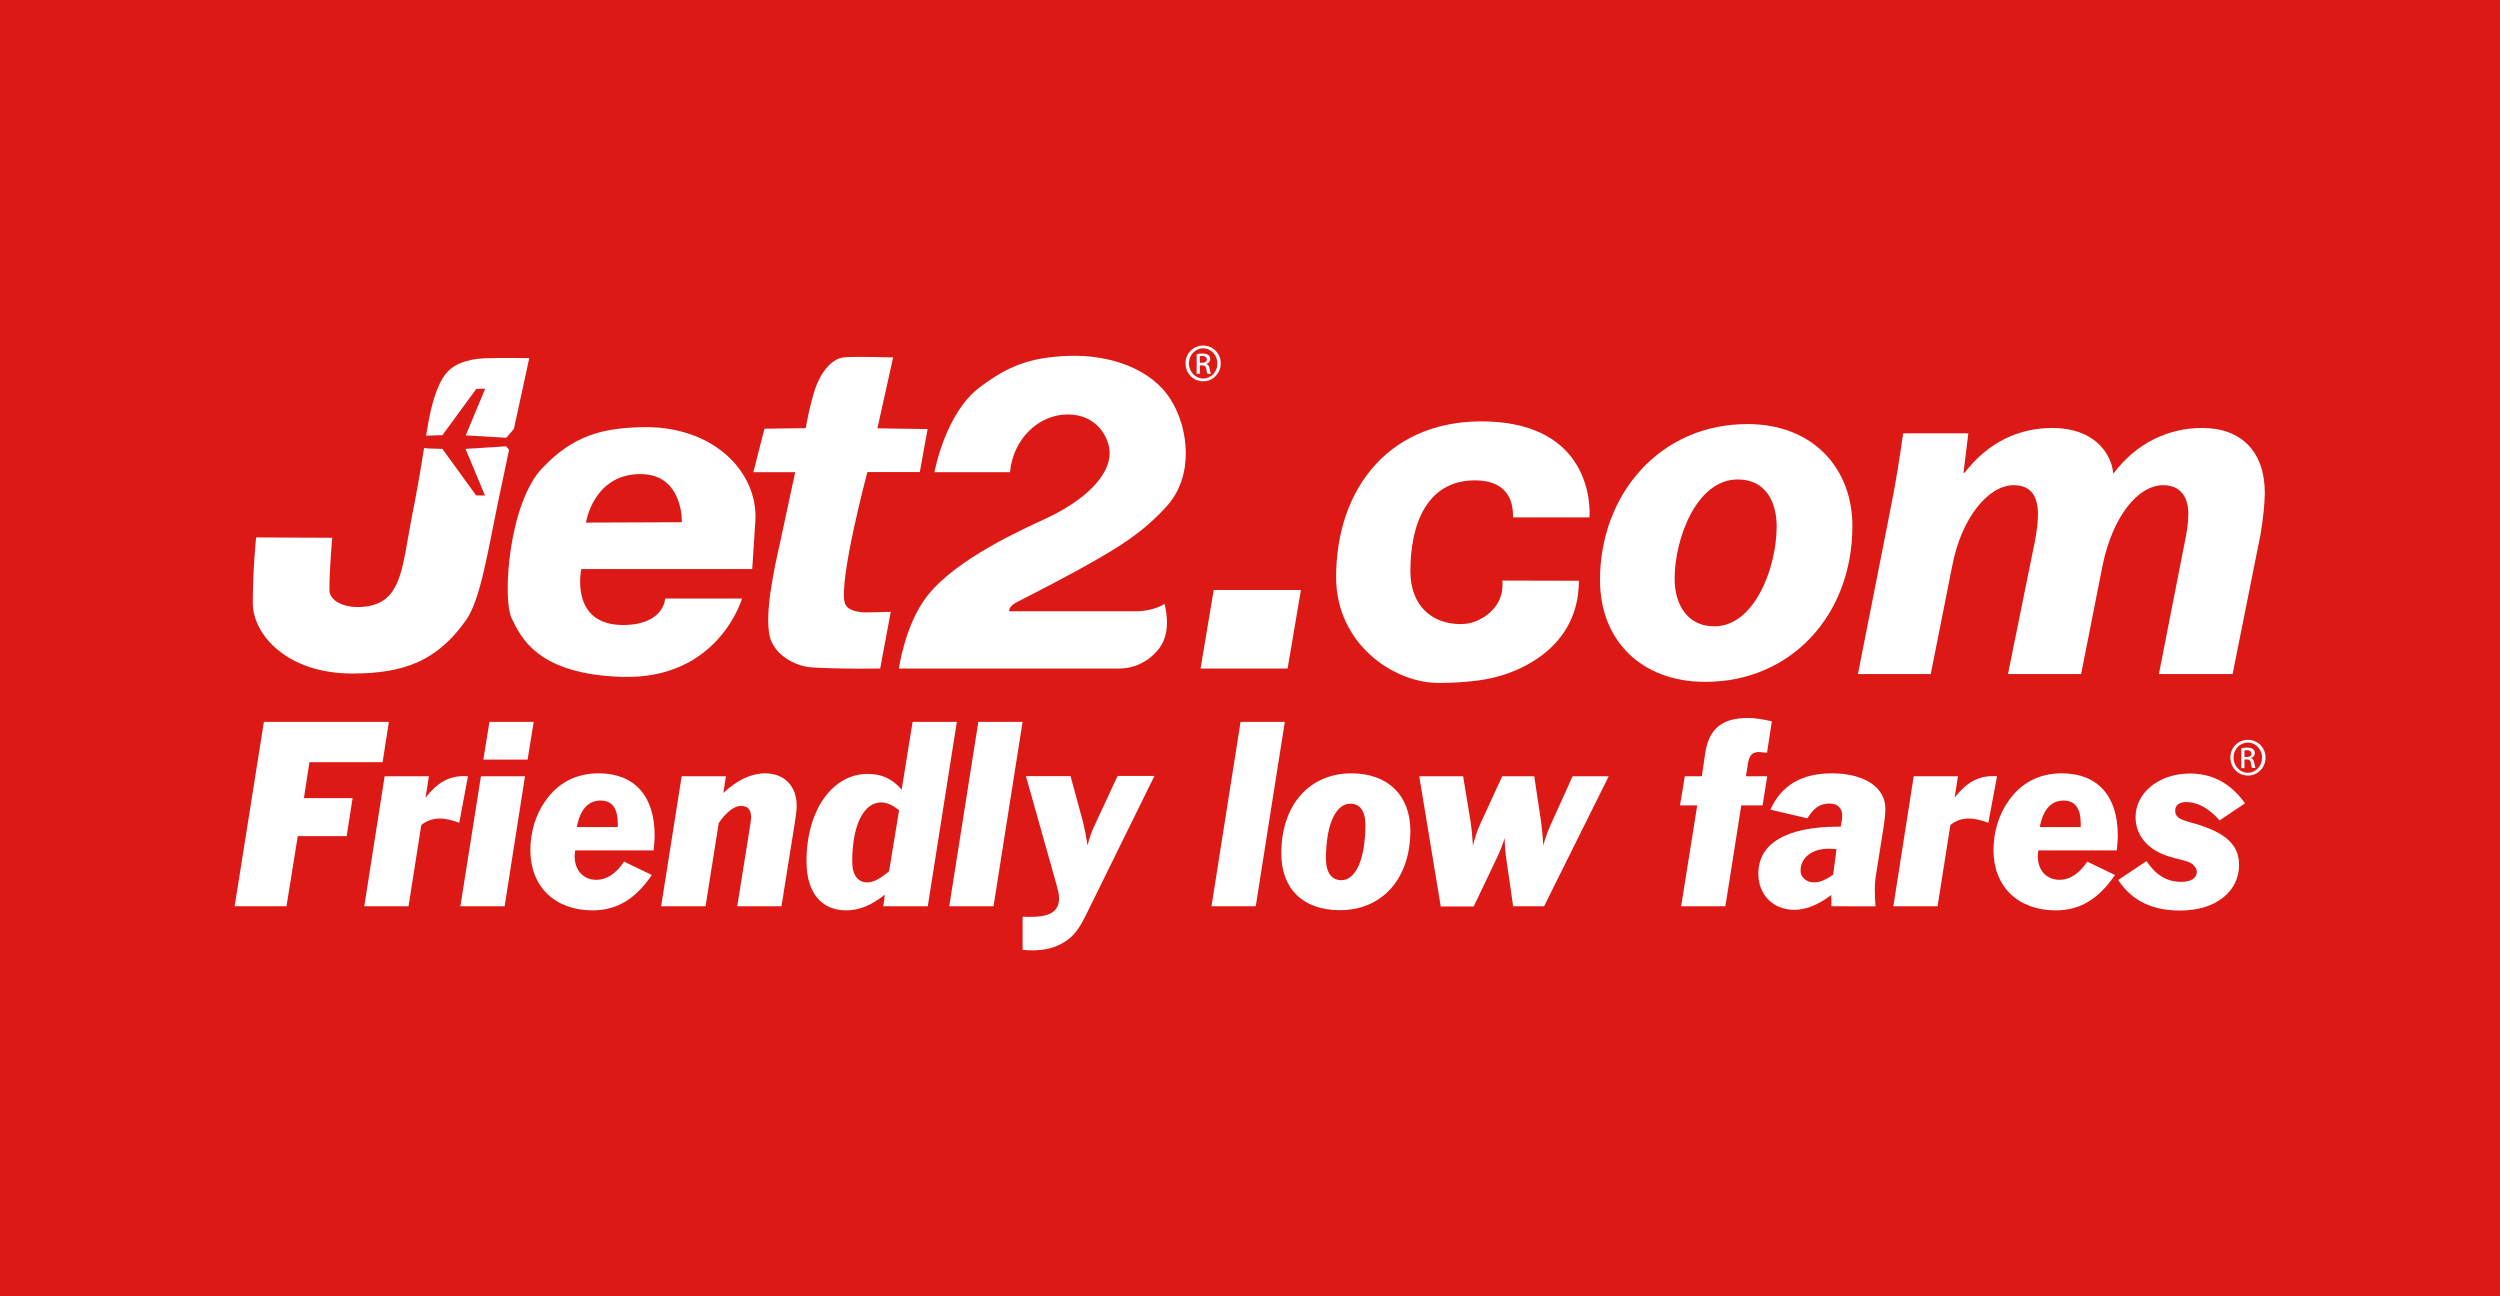 <?xml version="1.0" encoding="utf-8"?>
<!-- Generator: Adobe Illustrator 27.0.0, SVG Export Plug-In . SVG Version: 6.00 Build 0)  -->
<svg version="1.1" id="Layer_1" xmlns="http://www.w3.org/2000/svg" xmlns:xlink="http://www.w3.org/1999/xlink" x="0px" y="0px"
	 viewBox="0 0 135 70" style="enable-background:new 0 0 135 70;" xml:space="preserve">
<style type="text/css">
	.st0{fill:#DC1915;}
	.st1{clip-path:url(#SVGID_00000137115515665916514120000015520147975736903064_);}
	.st2{clip-path:url(#SVGID_00000178198692278950590840000001965665745707458723_);fill:#FFFFFF;}
	.st3{clip-path:url(#SVGID_00000137115515665916514120000015520147975736903064_);fill:#FFFFFF;}
	.st4{clip-path:url(#SVGID_00000162311988299629968530000001600043720144697009_);fill:#FFFFFF;}
	.st5{clip-path:url(#SVGID_00000057842543422204738820000001622828362392492700_);fill:#FFFFFF;}
	.st6{clip-path:url(#SVGID_00000041987771295857711430000004500443585303900808_);fill:#FFFFFF;}
	.st7{clip-path:url(#SVGID_00000054263678261281309500000017925895961317434769_);fill:#FFFFFF;}
	.st8{clip-path:url(#SVGID_00000132059558966840463570000016324347518579735448_);fill:#FFFFFF;}
	.st9{clip-path:url(#SVGID_00000018221198594666601400000004930280195297092762_);}
	.st10{clip-path:url(#SVGID_00000080193052403679089930000008887272386999247498_);fill:#FFFFFF;}
	.st11{clip-path:url(#SVGID_00000018221198594666601400000004930280195297092762_);fill:#FFFFFF;}
	.st12{clip-path:url(#SVGID_00000035516011127729677990000000686636429192936577_);fill:#FFFFFF;}
	.st13{clip-path:url(#SVGID_00000080207002368040534710000003355154988942599317_);fill:#FFFFFF;}
	.st14{clip-path:url(#SVGID_00000066492888587093542950000014123829822544120242_);fill:#FFFFFF;}
	.st15{clip-path:url(#SVGID_00000072967288125425489430000013160626493179710098_);fill:#FFFFFF;}
	.st16{clip-path:url(#SVGID_00000181080312243942395300000010679461948481716624_);fill:#FFFFFF;}
</style>
<rect x="-4.25" y="-3.75" class="st0" width="143.5" height="77.5"/>
<g id="Logo_-_Jet2.com_x5F_White_00000003077869922138630410000011269959683834893974_">
	<g>
		<defs>
			<rect id="SVGID_1_" x="12.67" y="18.66" width="109.66" height="32.67"/>
		</defs>
		<clipPath id="SVGID_00000083063102685141299690000000296564940549602209_">
			<use xlink:href="#SVGID_1_"  style="overflow:visible;"/>
		</clipPath>
		<g style="clip-path:url(#SVGID_00000083063102685141299690000000296564940549602209_);">
			<defs>
				<rect id="SVGID_00000120552756126013968580000000851158649521388456_" x="12.67" y="18.66" width="109.66" height="32.67"/>
			</defs>
			<clipPath id="SVGID_00000034810621818760743120000016705625285534444674_">
				<use xlink:href="#SVGID_00000120552756126013968580000000851158649521388456_"  style="overflow:visible;"/>
			</clipPath>
			<path style="clip-path:url(#SVGID_00000034810621818760743120000016705625285534444674_);fill:#FFFFFF;" d="M41.28,23.15
				l-0.6,2.35h2.26c0,0-0.47,2.19-0.81,3.77c-0.26,1.18-0.99,4.26-0.46,5.4c0.38,0.83,1.39,1.33,2.19,1.37
				c1.66,0.1,3.67,0.06,3.67,0.06l0.57-3.06l-1.24,0.03c0,0-1.09,0.05-1.24-0.51c-0.34-1.24,1.22-7.07,1.22-7.07l2.83,0l0.42-2.32
				l-2.71-0.04l0.85-3.83c0,0-2.17-0.06-2.68,0c-0.71,0.09-1.27,0.92-1.53,1.69c-0.31,0.93-0.51,2.13-0.51,2.13L41.28,23.15z"/>
			<path style="clip-path:url(#SVGID_00000034810621818760743120000016705625285534444674_);fill:#FFFFFF;" d="M48.54,36.1
				c0,0,0.32-2.34,1.5-3.88c1.56-2.04,5.28-3.68,6.46-4.23c2.14-1,3.42-2.33,3.42-3.51c0-0.83-0.67-2.1-2.26-2.1
				c-1.59,0-2.96,1.34-3.12,3.12c-0.46,0-1.09,0-2.13,0c-0.45,0-1.95,0-1.95,0s0.57-3.18,2.45-4.59c1.51-1.13,2.65-1.6,4.71-1.69
				c2.36-0.1,4.59,0.73,5.6,2.36c0.98,1.56,1.26,4.12-0.21,5.75c-1.29,1.43-2.62,2.21-3.78,2.88c-1.57,0.91-3.69,1.98-4.29,2.29
				c-0.52,0.26-0.44,0.51-0.44,0.51h6.81c1.02,0,1.57-0.4,1.57-0.4s0.44,1.42-0.26,2.37c-0.25,0.34-0.96,1.12-2.2,1.12H48.54z"/>
		</g>
		<polygon style="clip-path:url(#SVGID_00000083063102685141299690000000296564940549602209_);fill:#FFFFFF;" points="64.83,36.1 
			65.54,31.86 70.25,31.86 69.53,36.1 		"/>
		<g style="clip-path:url(#SVGID_00000083063102685141299690000000296564940549602209_);">
			<defs>
				<rect id="SVGID_00000179624718347512511820000016320058198596683964_" x="12.67" y="18.66" width="109.66" height="32.67"/>
			</defs>
			<clipPath id="SVGID_00000180327031468960976670000016426007408925432996_">
				<use xlink:href="#SVGID_00000179624718347512511820000016320058198596683964_"  style="overflow:visible;"/>
			</clipPath>
			<path style="clip-path:url(#SVGID_00000180327031468960976670000016426007408925432996_);fill:#FFFFFF;" d="M85.26,31.36
				c0,4.06-4.03,5.07-4.34,5.16c-0.83,0.25-2.02,0.35-3.2,0.36c-2.5,0.01-5.57-2.14-5.57-5.71c0-4.89,2.99-8.59,8.21-8.41
				c5.43,0.19,5.53,4.39,5.47,5.18H81.7c0-0.32,0.09-2-2.06-2c-2.55,0-3.48,2.31-3.48,4.9c0,1.91,1.21,2.86,2.7,2.86
				c0.56,0,0.91-0.16,1.28-0.38c1.03-0.68,1.02-1.59,0.99-1.97L85.26,31.36z"/>
			<path style="clip-path:url(#SVGID_00000180327031468960976670000016426007408925432996_);fill:#FFFFFF;" d="M92.59,33.82
				c2.13,0,3.35-3.13,3.35-5.4c0-1.25-0.55-2.53-2.1-2.53c-2.26,0-3.41,3.27-3.41,5.34c0,1.55,0.79,2.59,2.13,2.59H92.59z
				 M92.07,36.82c-3.41,0-5.67-2.21-5.67-5.5c0-4.61,3.22-8.42,7.96-8.42c3.6,0,5.67,2.45,5.67,5.5c0,4.85-3.35,8.42-7.93,8.42
				H92.07z"/>
			<path style="clip-path:url(#SVGID_00000180327031468960976670000016426007408925432996_);fill:#FFFFFF;" d="M100.33,36.39
				l1.73-8.77c0.34-1.65,0.54-3.06,0.71-4.22h3.52l-0.26,2.13h0.06c1.28-1.67,2.95-2.42,4.74-2.42c2.22,0,3.18,1.33,3.29,2.47
				c1.25-1.67,2.98-2.47,4.8-2.47c2.13,0,3.38,1.3,3.38,3.51c0,0.53-0.11,1.57-0.23,2.23l-1.51,7.55h-3.98l1.39-7.09
				c0.11-0.5,0.2-1.06,0.2-1.57c0-0.9-0.43-1.54-1.36-1.54c-1.36,0-2.73,1.7-3.27,4.33l-1.16,5.87h-3.95l1.45-7.15
				c0.09-0.5,0.17-1.01,0.17-1.46c0-0.9-0.31-1.59-1.31-1.59c-1.39,0-2.84,1.81-3.32,4.36l-1.16,5.84H100.33z"/>
			<path style="clip-path:url(#SVGID_00000180327031468960976670000016426007408925432996_);fill:#FFFFFF;" d="M36.82,28.2
				l-5.18,0.02c0,0,0.4-2.62,2.94-2.62C36.91,25.6,36.82,28.2,36.82,28.2 M34.53,23.07c-1.97,0.07-3.55,0.41-5.25,2.21
				c-1.82,1.92-2.16,7.06-1.65,8.11s1.41,3.02,5.94,3.16c5.24,0.17,6.5-4.23,6.5-4.23l-4.15,0c0,0-0.04,1.38-2.18,1.43
				c-3.02,0.06-2.35-3.02-2.35-3.02l9.23,0c0,0,0.01-0.19,0.17-2.6C40.95,25.52,38.54,22.92,34.53,23.07"/>
			<path style="clip-path:url(#SVGID_00000180327031468960976670000016426007408925432996_);fill:#FFFFFF;" d="M25.14,24.24
				l1.05,2.52l-0.48-0.01l-1.82-2.51c0,0-0.48-0.01-0.67-0.02c-0.08,0-0.19-0.01-0.32-0.03c-0.16,1.01-0.38,2.33-0.67,3.77
				c-0.55,2.82-0.51,4.82-2.94,4.82c-0.77,0-1.5-0.35-1.5-0.92c-0.01-1.03,0.15-2.82,0.15-2.82l-4.11-0.02c0,0-0.18,1.72-0.18,3.55
				c0,1.66,1.81,3.81,5.4,3.8c2.73-0.01,4.55-0.65,6.12-2.89c0.79-1.12,1.18-3.77,1.79-6.68c0.18-0.85,0.36-1.7,0.53-2.51
				l-0.16-0.19L25.14,24.24z M26.39,19.34c-0.8,0.01-1.75,0.17-2.29,0.81c-0.54,0.65-0.83,1.88-0.97,2.66
				c-0.03,0.2-0.07,0.44-0.12,0.72c0.08-0.01,0.15-0.01,0.21-0.01c0.19-0.01,0.67-0.02,0.67-0.02L25.72,21l0.48-0.01l-1.05,2.52
				l2.19,0.13l0.41-0.48c0.47-2.17,0.83-3.82,0.83-3.82S27.19,19.32,26.39,19.34"/>
			<path style="clip-path:url(#SVGID_00000180327031468960976670000016426007408925432996_);fill:#FFFFFF;" d="M64.79,19.59h0.12
				c0.14,0,0.26-0.05,0.26-0.18c0-0.09-0.07-0.19-0.26-0.19c-0.06,0-0.09,0-0.12,0.01V19.59z M64.79,20.19h-0.17v-1.07
				c0.09-0.01,0.18-0.03,0.3-0.03c0.16,0,0.27,0.03,0.33,0.08c0.06,0.05,0.1,0.12,0.1,0.22c0,0.14-0.09,0.23-0.21,0.26v0.01
				c0.09,0.02,0.16,0.1,0.18,0.26c0.03,0.17,0.05,0.23,0.07,0.27h-0.18c-0.03-0.03-0.05-0.13-0.07-0.27
				c-0.03-0.14-0.09-0.19-0.23-0.19h-0.12V20.19z M64.97,18.81c-0.42,0-0.77,0.36-0.77,0.81c0,0.46,0.35,0.82,0.77,0.82
				c0.43,0,0.77-0.36,0.77-0.81C65.74,19.18,65.4,18.81,64.97,18.81L64.97,18.81z M64.97,18.66c0.53,0,0.95,0.43,0.95,0.96
				c0,0.54-0.42,0.97-0.95,0.97c-0.53,0-0.95-0.42-0.95-0.97C64.01,19.09,64.44,18.66,64.97,18.66L64.97,18.66z"/>
		</g>
		<polygon style="clip-path:url(#SVGID_00000083063102685141299690000000296564940549602209_);fill:#FFFFFF;" points="14.25,38.98 
			12.67,48.94 15.47,48.94 16.08,45.15 18.72,45.15 19.04,43.1 16.41,43.1 16.71,41.16 20.66,41.16 21,38.98 		"/>
		<g style="clip-path:url(#SVGID_00000083063102685141299690000000296564940549602209_);">
			<defs>
				<rect id="SVGID_00000071524339544684678530000009337492023372682161_" x="12.67" y="18.66" width="109.66" height="32.67"/>
			</defs>
			<clipPath id="SVGID_00000054242808743429232790000003454078789680810636_">
				<use xlink:href="#SVGID_00000071524339544684678530000009337492023372682161_"  style="overflow:visible;"/>
			</clipPath>
			<path style="clip-path:url(#SVGID_00000054242808743429232790000003454078789680810636_);fill:#FFFFFF;" d="M20.77,41.92h2.39
				l-0.18,1.15c0.63-0.8,1.24-1.16,2.08-1.16c0.07,0,0.13,0.01,0.21,0.01l-0.47,2.51c-0.44-0.16-0.79-0.23-1.03-0.23
				c-0.38,0-0.71,0.1-1.02,0.35l-0.69,4.39h-2.39L20.77,41.92z"/>
		</g>
		<path style="clip-path:url(#SVGID_00000083063102685141299690000000296564940549602209_);fill:#FFFFFF;" d="M26.1,41.02l0.33-2.04
			h2.39l-0.33,2.04H26.1z M24.86,48.94l1.11-7.02h2.38l-1.1,7.02H24.86z"/>
		<g style="clip-path:url(#SVGID_00000083063102685141299690000000296564940549602209_);">
			<defs>
				<rect id="SVGID_00000012434317777531195130000016863294364033182873_" x="12.67" y="18.66" width="109.66" height="32.67"/>
			</defs>
			<clipPath id="SVGID_00000060745836171071889220000004305008590216717448_">
				<use xlink:href="#SVGID_00000012434317777531195130000016863294364033182873_"  style="overflow:visible;"/>
			</clipPath>
			<path style="clip-path:url(#SVGID_00000060745836171071889220000004305008590216717448_);fill:#FFFFFF;" d="M33.36,44.5
				c0-0.86-0.3-1.27-0.94-1.27c-0.64,0-1.1,0.48-1.27,1.43h2.21V44.5z M35.2,47.25c-0.88,1.29-1.88,1.91-3.2,1.91
				c-2.04,0-3.36-1.29-3.36-3.24c0-1.01,0.29-1.94,0.81-2.67c0.68-0.98,1.66-1.49,2.88-1.49c1.91,0,3.02,1.2,3.02,3.35
				c0,0.26-0.03,0.52-0.05,0.81h-4.24c-0.01,0.1-0.03,0.21-0.03,0.31c0,0.78,0.48,1.28,1.18,1.28c0.55,0,1.05-0.33,1.49-0.98
				L35.2,47.25z"/>
			<path style="clip-path:url(#SVGID_00000060745836171071889220000004305008590216717448_);fill:#FFFFFF;" d="M36.81,41.92h2.39
				l-0.14,0.9c0.76-0.71,1.52-1.06,2.25-1.06c1.03,0,1.71,0.67,1.71,1.75c0,0.26-0.05,0.63-0.13,1.1l-0.69,4.33h-2.39l0.67-4.19
				c0.05-0.3,0.08-0.51,0.08-0.6c0-0.43-0.18-0.63-0.55-0.63c-0.35,0-0.78,0.31-1.2,0.93l-0.71,4.49H35.7L36.81,41.92z"/>
			<path style="clip-path:url(#SVGID_00000060745836171071889220000004305008590216717448_);fill:#FFFFFF;" d="M47.59,43.33
				c-0.93,0-1.57,1.18-1.57,3.2c0,0.73,0.31,1.12,0.81,1.12c0.34,0,0.71-0.21,1.18-0.6l0.54-3.3C48.2,43.48,47.9,43.33,47.59,43.33
				 M50.1,48.94H47.7l0.08-0.63c-0.69,0.56-1.37,0.85-2.09,0.85c-1.33,0-2.14-0.95-2.14-2.65c0-2.81,1.44-4.72,3.3-4.72
				c0.76,0,1.33,0.26,1.84,0.85l0.59-3.66h2.39L50.1,48.94z"/>
		</g>
		<polygon style="clip-path:url(#SVGID_00000083063102685141299690000000296564940549602209_);fill:#FFFFFF;" points="51.26,48.94 
			52.83,38.98 55.22,38.98 53.65,48.94 		"/>
		<g style="clip-path:url(#SVGID_00000083063102685141299690000000296564940549602209_);">
			<defs>
				<rect id="SVGID_00000182502078183267428420000007690380299451093435_" x="12.67" y="18.66" width="109.66" height="32.67"/>
			</defs>
			<clipPath id="SVGID_00000122690609047885851060000011602405605788914835_">
				<use xlink:href="#SVGID_00000182502078183267428420000007690380299451093435_"  style="overflow:visible;"/>
			</clipPath>
			<path style="clip-path:url(#SVGID_00000122690609047885851060000011602405605788914835_);fill:#FFFFFF;" d="M55.22,49.5
				c0.16,0.01,0.29,0.01,0.43,0.01c1.06,0,1.54-0.29,1.54-1.02c0-0.22-0.08-0.46-0.14-0.72l-1.65-5.86h2.41l0.67,2.47
				c0.1,0.41,0.18,0.82,0.25,1.28c0.08-0.38,0.22-0.77,0.42-1.18l1.2-2.58h1.99l-3.56,7.23c-0.42,0.85-0.71,1.49-1.6,1.9
				c-0.41,0.2-0.89,0.29-1.45,0.29c-0.16,0-0.33-0.01-0.51-0.03V49.5z"/>
		</g>
		<polygon style="clip-path:url(#SVGID_00000083063102685141299690000000296564940549602209_);fill:#FFFFFF;" points="65.42,48.94 
			66.99,38.98 69.38,38.98 67.81,48.94 		"/>
		<g style="clip-path:url(#SVGID_00000083063102685141299690000000296564940549602209_);">
			<defs>
				<rect id="SVGID_00000084526186959326279580000015978039830312691346_" x="12.67" y="18.66" width="109.66" height="32.67"/>
			</defs>
			<clipPath id="SVGID_00000097485730337381966100000003202595621993332122_">
				<use xlink:href="#SVGID_00000084526186959326279580000015978039830312691346_"  style="overflow:visible;"/>
			</clipPath>
			<path style="clip-path:url(#SVGID_00000097485730337381966100000003202595621993332122_);fill:#FFFFFF;" d="M72.44,47.53
				c0.76,0,1.29-1.12,1.29-2.99c0-0.75-0.29-1.14-0.82-1.14c-0.77,0-1.31,1.11-1.31,2.98C71.61,47.14,71.91,47.53,72.44,47.53
				 M72.98,41.76c1.97,0,3.18,1.2,3.18,3.1c0,2.59-1.52,4.29-3.81,4.29c-1.99,0-3.16-1.16-3.16-3.06
				C69.19,43.45,70.72,41.76,72.98,41.76"/>
			<path style="clip-path:url(#SVGID_00000097485730337381966100000003202595621993332122_);fill:#FFFFFF;" d="M76.64,41.92h2.37
				l0.41,2.5c0.05,0.34,0.09,0.76,0.12,1.26c0.09-0.41,0.22-0.8,0.39-1.18l1.19-2.58h1.73l0.37,2.46c0.05,0.37,0.09,0.8,0.12,1.28
				c0.1-0.41,0.25-0.8,0.43-1.2l1.15-2.54h1.95l-3.49,7.02h-1.67l-0.37-2.56c-0.04-0.27-0.08-0.65-0.09-1.12
				c-0.1,0.34-0.25,0.71-0.44,1.11l-1.23,2.58H77.8L76.64,41.92z"/>
			<path style="clip-path:url(#SVGID_00000097485730337381966100000003202595621993332122_);fill:#FFFFFF;" d="M91.65,43.49h-0.93
				l0.26-1.57h0.92l0.18-1.24c0.2-1.32,0.9-1.91,2.31-1.91c0.37,0,0.8,0.07,1.29,0.18l-0.26,1.7c-0.2-0.01-0.33-0.04-0.41-0.04
				c-0.47,0-0.57,0.24-0.65,0.8l-0.08,0.51h1.15l-0.25,1.57h-1.15l-0.86,5.45h-2.39L91.65,43.49z"/>
			<path style="clip-path:url(#SVGID_00000097485730337381966100000003202595621993332122_);fill:#FFFFFF;" d="M98.76,45.83
				c-0.94,0-1.53,0.5-1.53,1.19c0,0.34,0.3,0.63,0.73,0.63c0.3,0,0.64-0.14,1.03-0.42l0.18-1.37
				C99.01,45.84,98.87,45.83,98.76,45.83 M98.9,48.94l-0.01-0.61c-0.72,0.54-1.37,0.8-2,0.8c-1.14,0-1.94-0.81-1.94-1.95
				c0-1.62,1.48-2.54,4.33-2.54h0.12c0.05-0.27,0.08-0.46,0.08-0.58c0-0.43-0.25-0.67-0.68-0.67c-0.52,0-0.86,0.24-1.2,0.8l-2-0.47
				c0.6-1.32,1.7-1.96,3.31-1.96c1.84,0,2.9,0.8,2.9,1.91c0,0.24-0.03,0.55-0.09,0.95l-0.39,2.46c-0.07,0.37-0.09,0.68-0.09,0.93
				c0,0.29,0.01,0.6,0.04,0.93H98.9z"/>
			<path style="clip-path:url(#SVGID_00000097485730337381966100000003202595621993332122_);fill:#FFFFFF;" d="M103.34,41.92h2.39
				l-0.18,1.15c0.63-0.8,1.24-1.16,2.08-1.16c0.07,0,0.13,0.01,0.21,0.01l-0.47,2.51c-0.44-0.16-0.78-0.23-1.03-0.23
				c-0.38,0-0.71,0.1-1.02,0.35l-0.69,4.39h-2.39L103.34,41.92z"/>
			<path style="clip-path:url(#SVGID_00000097485730337381966100000003202595621993332122_);fill:#FFFFFF;" d="M112.36,44.5
				c0-0.86-0.3-1.27-0.94-1.27c-0.64,0-1.1,0.48-1.27,1.43h2.21V44.5z M114.21,47.25c-0.88,1.29-1.88,1.91-3.2,1.91
				c-2.04,0-3.36-1.29-3.36-3.24c0-1.01,0.29-1.94,0.81-2.67c0.68-0.98,1.66-1.49,2.88-1.49c1.91,0,3.02,1.2,3.02,3.35
				c0,0.26-0.03,0.52-0.05,0.81h-4.24c-0.01,0.1-0.03,0.21-0.03,0.31c0,0.78,0.48,1.28,1.18,1.28c0.55,0,1.05-0.33,1.49-0.98
				L114.21,47.25z"/>
			<path style="clip-path:url(#SVGID_00000097485730337381966100000003202595621993332122_);fill:#FFFFFF;" d="M115.91,46.5
				c0.51,0.76,1.1,1.12,1.88,1.12c0.54,0,0.84-0.21,0.84-0.55c0-0.13-0.08-0.26-0.22-0.39c-0.25-0.22-0.78-0.25-1.44-0.48
				c-1.06-0.38-1.65-1.14-1.65-2.08c0-1.29,1.24-2.35,2.94-2.35c1.22,0,2.21,0.54,2.97,1.61l-1.37,0.92
				c-0.6-0.67-1.2-0.99-1.81-0.99c-0.37,0-0.59,0.18-0.59,0.46c0,0.52,0.59,0.54,1.4,0.81c1.39,0.47,2.05,1.09,2.05,2.13
				c0,1.4-1.22,2.46-3.18,2.46c-1.5,0-2.59-0.51-3.35-1.65L115.91,46.5z"/>
			<path style="clip-path:url(#SVGID_00000097485730337381966100000003202595621993332122_);fill:#FFFFFF;" d="M121.2,40.88h0.12
				c0.14,0,0.26-0.05,0.26-0.18c0-0.09-0.07-0.19-0.26-0.19c-0.06,0-0.09,0-0.12,0.01V40.88z M121.2,41.48h-0.17V40.4
				c0.09-0.01,0.18-0.03,0.3-0.03c0.16,0,0.27,0.03,0.33,0.08c0.06,0.05,0.1,0.12,0.1,0.22c0,0.14-0.09,0.23-0.21,0.26v0.01
				c0.09,0.02,0.16,0.1,0.18,0.26c0.03,0.17,0.05,0.23,0.07,0.27h-0.18c-0.03-0.03-0.05-0.13-0.07-0.27
				c-0.03-0.14-0.09-0.19-0.23-0.19h-0.12V41.48z M121.38,40.1c-0.42,0-0.77,0.36-0.77,0.81c0,0.46,0.35,0.82,0.77,0.82
				c0.43,0,0.77-0.36,0.77-0.81C122.16,40.47,121.81,40.1,121.38,40.1L121.38,40.1z M121.39,39.95c0.53,0,0.95,0.43,0.95,0.96
				c0,0.54-0.42,0.97-0.95,0.97c-0.53,0-0.95-0.42-0.95-0.97C120.43,40.38,120.85,39.95,121.39,39.95L121.39,39.95z"/>
		</g>
	</g>
</g>
</svg>
